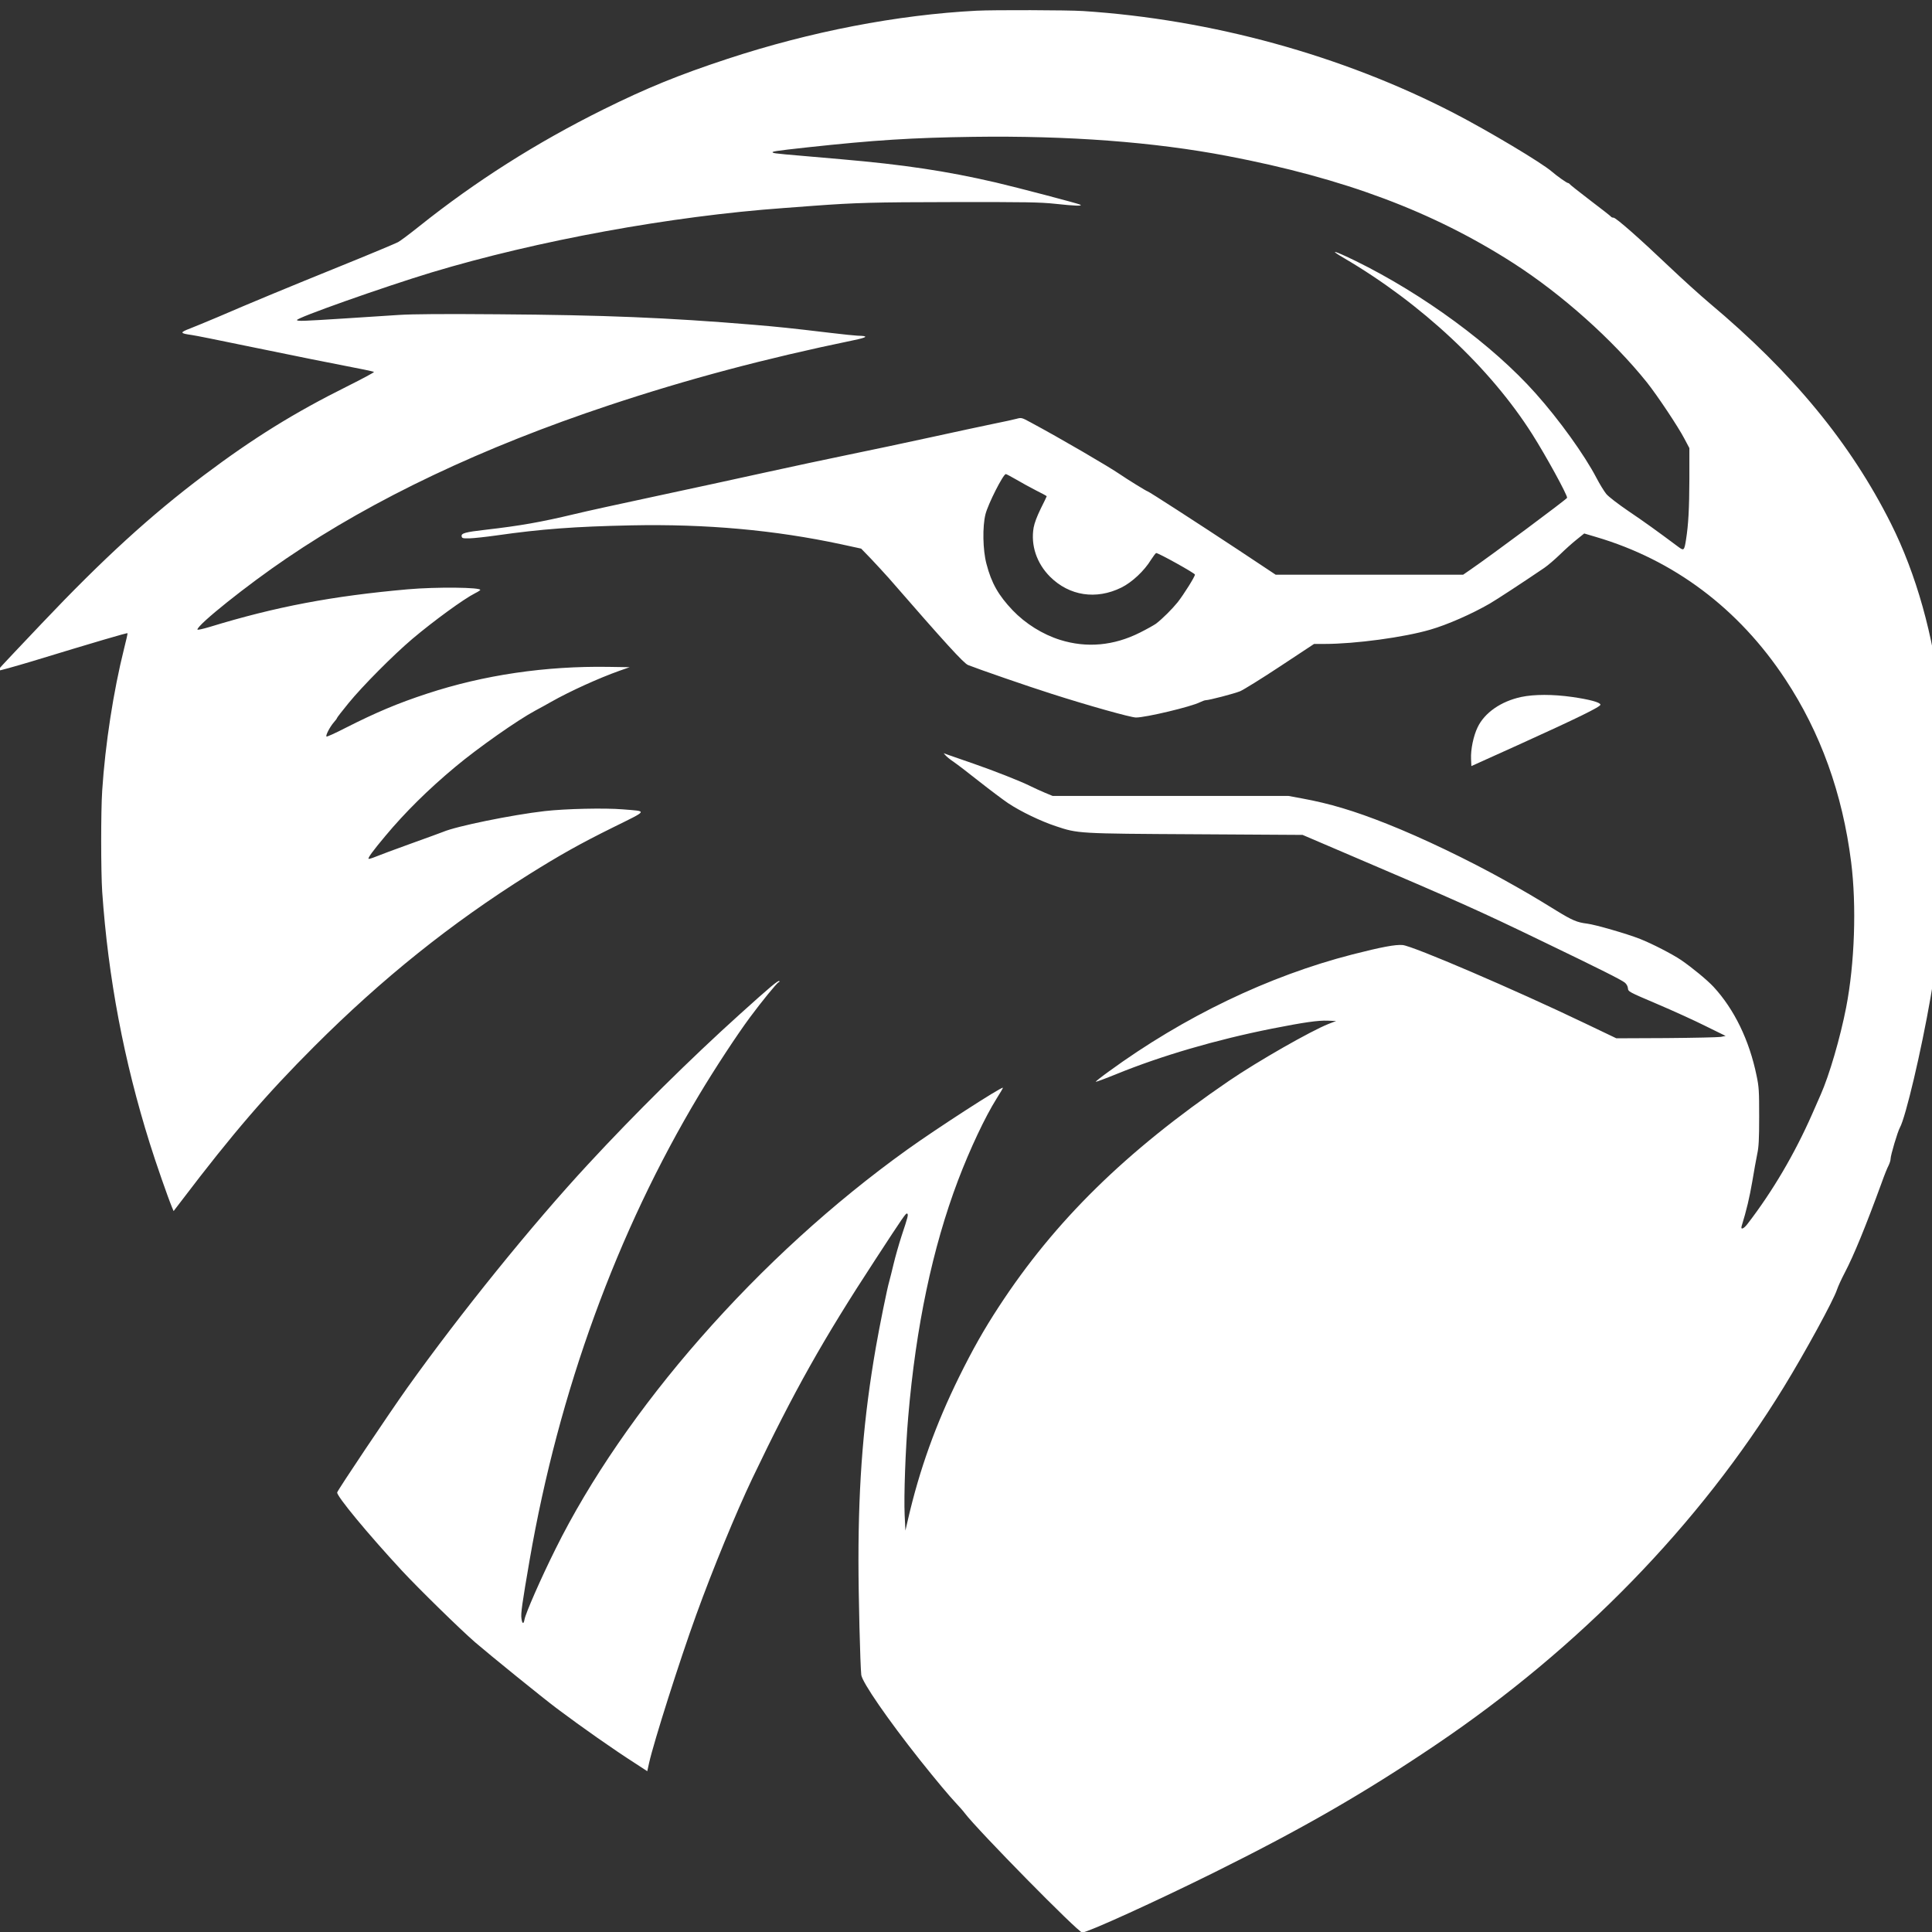 <?xml version="1.0" encoding="utf-8"?>
<svg xmlns="http://www.w3.org/2000/svg" viewBox="0 0 500 500">
  <rect x="0" y="0" width="500" height="500" fill="#333333" stroke="none"/>
  <g transform="matrix(0.028, 0, 0, -0.028, -0.43, 506.569)" fill="#000000" stroke="none" style="">
    <path d="M9045 17993 c-736 -38 -1539 -193 -2305 -445 -450 -148 -751 -271 -1150 -469 -617 -306 -1179 -663 -1700 -1079 -85 -68 -173 -134 -195 -146 -22 -12 -258 -111 -525 -219 -511 -207 -834 -341 -1140 -473 -102 -43 -218 -91 -257 -106 -99 -38 -97 -45 17 -61 25 -3 250 -48 500 -100 396 -82 830 -169 1094 -220 43 -9 83 -18 88 -21 5 -3 -107 -63 -249 -134 -486 -242 -864 -476 -1323 -821 -492 -370 -933 -773 -1498 -1369 -430 -454 -407 -428 -399 -436 3 -3 140 35 304 84 597 182 883 266 887 261 2 -2 -12 -65 -31 -139 -99 -395 -175 -886 -203 -1315 -13 -197 -12 -751 0 -935 55 -796 201 -1566 440 -2327 53 -171 168 -501 206 -592 l14 -33 75 98 c468 616 782 981 1225 1424 627 627 1263 1137 1980 1587 284 178 477 287 783 438 327 162 319 147 90 166 -167 14 -530 6 -723 -16 -304 -35 -818 -140 -939 -192 -20 -8 -154 -57 -299 -109 -144 -52 -290 -106 -323 -120 -34 -14 -64 -23 -67 -20 -8 8 41 75 155 211 180 216 397 431 648 640 207 173 572 430 740 520 38 20 103 56 145 80 173 98 440 219 631 287 l94 33 -195 3 c-583 9 -1153 -75 -1676 -247 -272 -89 -475 -175 -755 -317 -93 -48 -173 -84 -176 -80 -10 10 31 88 66 129 17 19 31 38 31 42 0 4 48 66 107 138 128 157 411 442 590 594 198 167 475 369 580 422 23 11 44 25 47 29 16 26 -408 30 -669 7 -698 -62 -1218 -160 -1832 -348 -64 -19 -113 -30 -113 -24 0 44 460 412 825 659 810 551 1810 1025 2980 1414 728 242 1442 432 2255 600 136 28 148 41 42 43 -23 1 -136 12 -250 26 -387 46 -477 55 -712 75 -795 66 -1381 90 -2365 97 -497 4 -787 2 -910 -6 -99 -7 -328 -21 -510 -33 -375 -24 -428 -26 -435 -15 -12 19 806 308 1245 441 976 294 2211 520 3255 595 80 6 206 15 280 21 384 28 547 33 1280 34 684 1 806 -1 949 -16 184 -20 255 -22 231 -8 -19 11 -588 160 -780 205 -462 107 -854 165 -1430 215 -552 47 -616 53 -629 60 -21 11 9 16 319 50 618 67 967 89 1530 97 880 12 1670 -47 2350 -177 1080 -206 1899 -513 2644 -991 449 -289 917 -707 1233 -1101 97 -122 289 -410 347 -521 l46 -87 0 -283 c-1 -278 -9 -424 -31 -563 -16 -101 -20 -104 -68 -69 -204 152 -319 235 -463 332 -98 67 -184 133 -206 159 -20 25 -61 91 -90 147 -112 215 -346 540 -564 784 -396 445 -1039 917 -1663 1223 -205 100 -253 111 -105 25 714 -419 1349 -1013 1738 -1627 125 -197 322 -556 322 -587 0 -11 -709 -538 -893 -664 l-68 -47 -866 0 -867 0 -345 229 c-394 260 -829 541 -838 541 -8 0 -194 115 -253 156 -106 73 -555 335 -829 482 -83 45 -85 45 -130 33 -25 -7 -122 -28 -216 -47 -93 -19 -353 -75 -577 -124 -224 -49 -564 -121 -755 -160 -191 -39 -541 -114 -778 -166 -236 -52 -691 -151 -1010 -219 -319 -68 -656 -142 -750 -165 -309 -74 -502 -108 -824 -145 -184 -21 -223 -32 -219 -59 3 -19 9 -21 73 -20 39 1 151 13 250 27 414 59 719 82 1245 93 692 14 1325 -43 1941 -175 l184 -40 90 -93 c49 -52 123 -132 164 -178 526 -605 694 -789 734 -805 87 -35 560 -199 772 -266 337 -108 732 -219 780 -219 92 0 511 100 591 141 21 10 45 19 54 19 31 0 261 60 318 83 32 14 199 117 371 231 l312 206 97 0 c283 0 735 61 977 132 157 45 386 146 550 241 59 34 298 190 504 330 31 21 94 75 141 120 47 46 117 109 156 140 l72 58 108 -32 c720 -212 1320 -662 1750 -1314 326 -493 529 -1057 609 -1690 51 -403 33 -938 -46 -1345 -55 -282 -156 -627 -235 -805 -12 -27 -48 -108 -79 -180 -163 -370 -367 -716 -598 -1016 -35 -46 -65 -57 -54 -20 46 149 73 266 98 410 16 97 37 212 46 256 14 64 18 134 18 345 0 240 -2 276 -24 380 -67 327 -206 613 -398 821 -61 65 -196 176 -299 247 -83 56 -270 152 -379 195 -118 47 -416 133 -491 142 -91 11 -136 30 -278 117 -226 139 -276 168 -476 280 -344 192 -767 395 -1095 525 -305 121 -529 188 -785 235 l-125 23 -1090 0 -1090 0 -70 29 c-38 16 -100 44 -136 62 -90 45 -331 140 -524 207 -88 31 -187 65 -219 76 l-59 21 19 -21 c10 -12 44 -39 75 -60 31 -21 137 -102 235 -180 99 -78 220 -169 269 -202 116 -77 302 -166 438 -211 207 -69 201 -69 1297 -75 l985 -6 395 -169 c1054 -450 1225 -526 1845 -826 517 -249 703 -343 738 -370 16 -13 27 -33 29 -52 3 -32 5 -33 268 -145 146 -62 348 -154 450 -205 l185 -91 -45 -9 c-25 -4 -252 -9 -505 -11 l-460 -2 -295 141 c-647 310 -1584 712 -1680 721 -66 6 -195 -18 -465 -87 -774 -199 -1557 -575 -2253 -1083 -68 -49 -121 -91 -119 -94 3 -2 90 30 193 72 415 169 917 316 1434 419 294 58 429 78 520 74 l75 -3 -70 -27 c-166 -66 -653 -344 -920 -526 -954 -651 -1610 -1295 -2127 -2087 -138 -211 -242 -395 -368 -650 -216 -439 -366 -856 -473 -1320 l-23 -100 -7 142 c-8 178 7 606 33 911 71 833 224 1559 460 2183 111 292 251 589 358 759 33 52 59 96 57 98 -11 12 -622 -383 -886 -573 -684 -491 -1332 -1082 -1909 -1740 -560 -638 -1026 -1316 -1340 -1950 -135 -271 -278 -597 -287 -653 -8 -45 -21 -40 -28 11 -7 44 6 136 76 542 269 1555 807 3031 1566 4297 146 244 351 556 471 718 109 147 248 317 264 323 7 2 10 7 7 11 -10 10 -80 -49 -363 -304 -454 -409 -977 -926 -1402 -1386 -522 -563 -1183 -1381 -1674 -2069 -172 -242 -641 -942 -648 -967 -8 -31 283 -383 597 -722 153 -165 537 -541 676 -662 142 -122 624 -513 760 -615 232 -174 518 -375 732 -512 l101 -66 17 77 c43 192 282 946 435 1367 152 421 369 947 518 1260 388 811 652 1282 1138 2025 263 403 283 432 294 425 13 -8 8 -28 -51 -205 -26 -80 -59 -197 -74 -260 -15 -63 -33 -135 -40 -160 -19 -64 -88 -404 -124 -610 -113 -650 -161 -1232 -161 -1970 0 -330 16 -966 26 -1059 9 -69 244 -410 542 -786 159 -199 267 -328 339 -405 28 -30 62 -68 74 -85 122 -161 1051 -1105 1087 -1105 49 0 684 289 1222 556 816 405 1384 732 2045 1178 1329 897 2438 2036 3217 3306 197 321 461 805 492 901 10 30 42 100 72 157 84 160 194 429 341 831 24 68 53 140 64 160 10 20 19 48 19 63 0 32 65 251 86 288 53 95 197 706 283 1201 87 494 141 1151 141 1699 0 281 -26 822 -50 1055 -62 588 -224 1164 -457 1628 -373 743 -907 1392 -1679 2039 -83 70 -250 221 -370 335 -270 257 -492 453 -515 453 -10 0 -21 4 -24 10 -3 5 -90 73 -193 151 -103 79 -188 146 -190 151 -2 4 -8 8 -13 8 -11 0 -102 64 -149 105 -94 82 -585 375 -905 541 -1034 535 -2244 867 -3430 944 -142 9 -823 11 -980 3z m362 -4333 c47 -28 130 -73 184 -101 54 -27 99 -51 99 -54 0 -3 -25 -54 -55 -114 -35 -72 -58 -132 -66 -176 -28 -163 28 -330 152 -454 178 -177 426 -215 659 -100 99 49 212 155 274 257 22 34 43 62 48 62 23 0 357 -186 358 -199 0 -19 -102 -182 -160 -256 -51 -63 -141 -153 -200 -198 -20 -14 -86 -51 -148 -82 -242 -122 -493 -144 -737 -68 -163 51 -321 150 -440 274 -131 138 -196 251 -242 429 -34 127 -38 345 -9 459 24 95 164 371 188 371 5 0 48 -23 95 -50z" style="fill: rgb(255, 255, 255);"/>
    <path d="M14077 11650 c-188 -40 -341 -146 -405 -282 -38 -79 -64 -204 -60 -291 l3 -66 430 194 c558 253 766 355 763 374 -4 22 -103 48 -263 71 -176 25 -349 25 -468 0z" style="fill: rgb(255, 255, 255);"/>
  </g>
</svg>